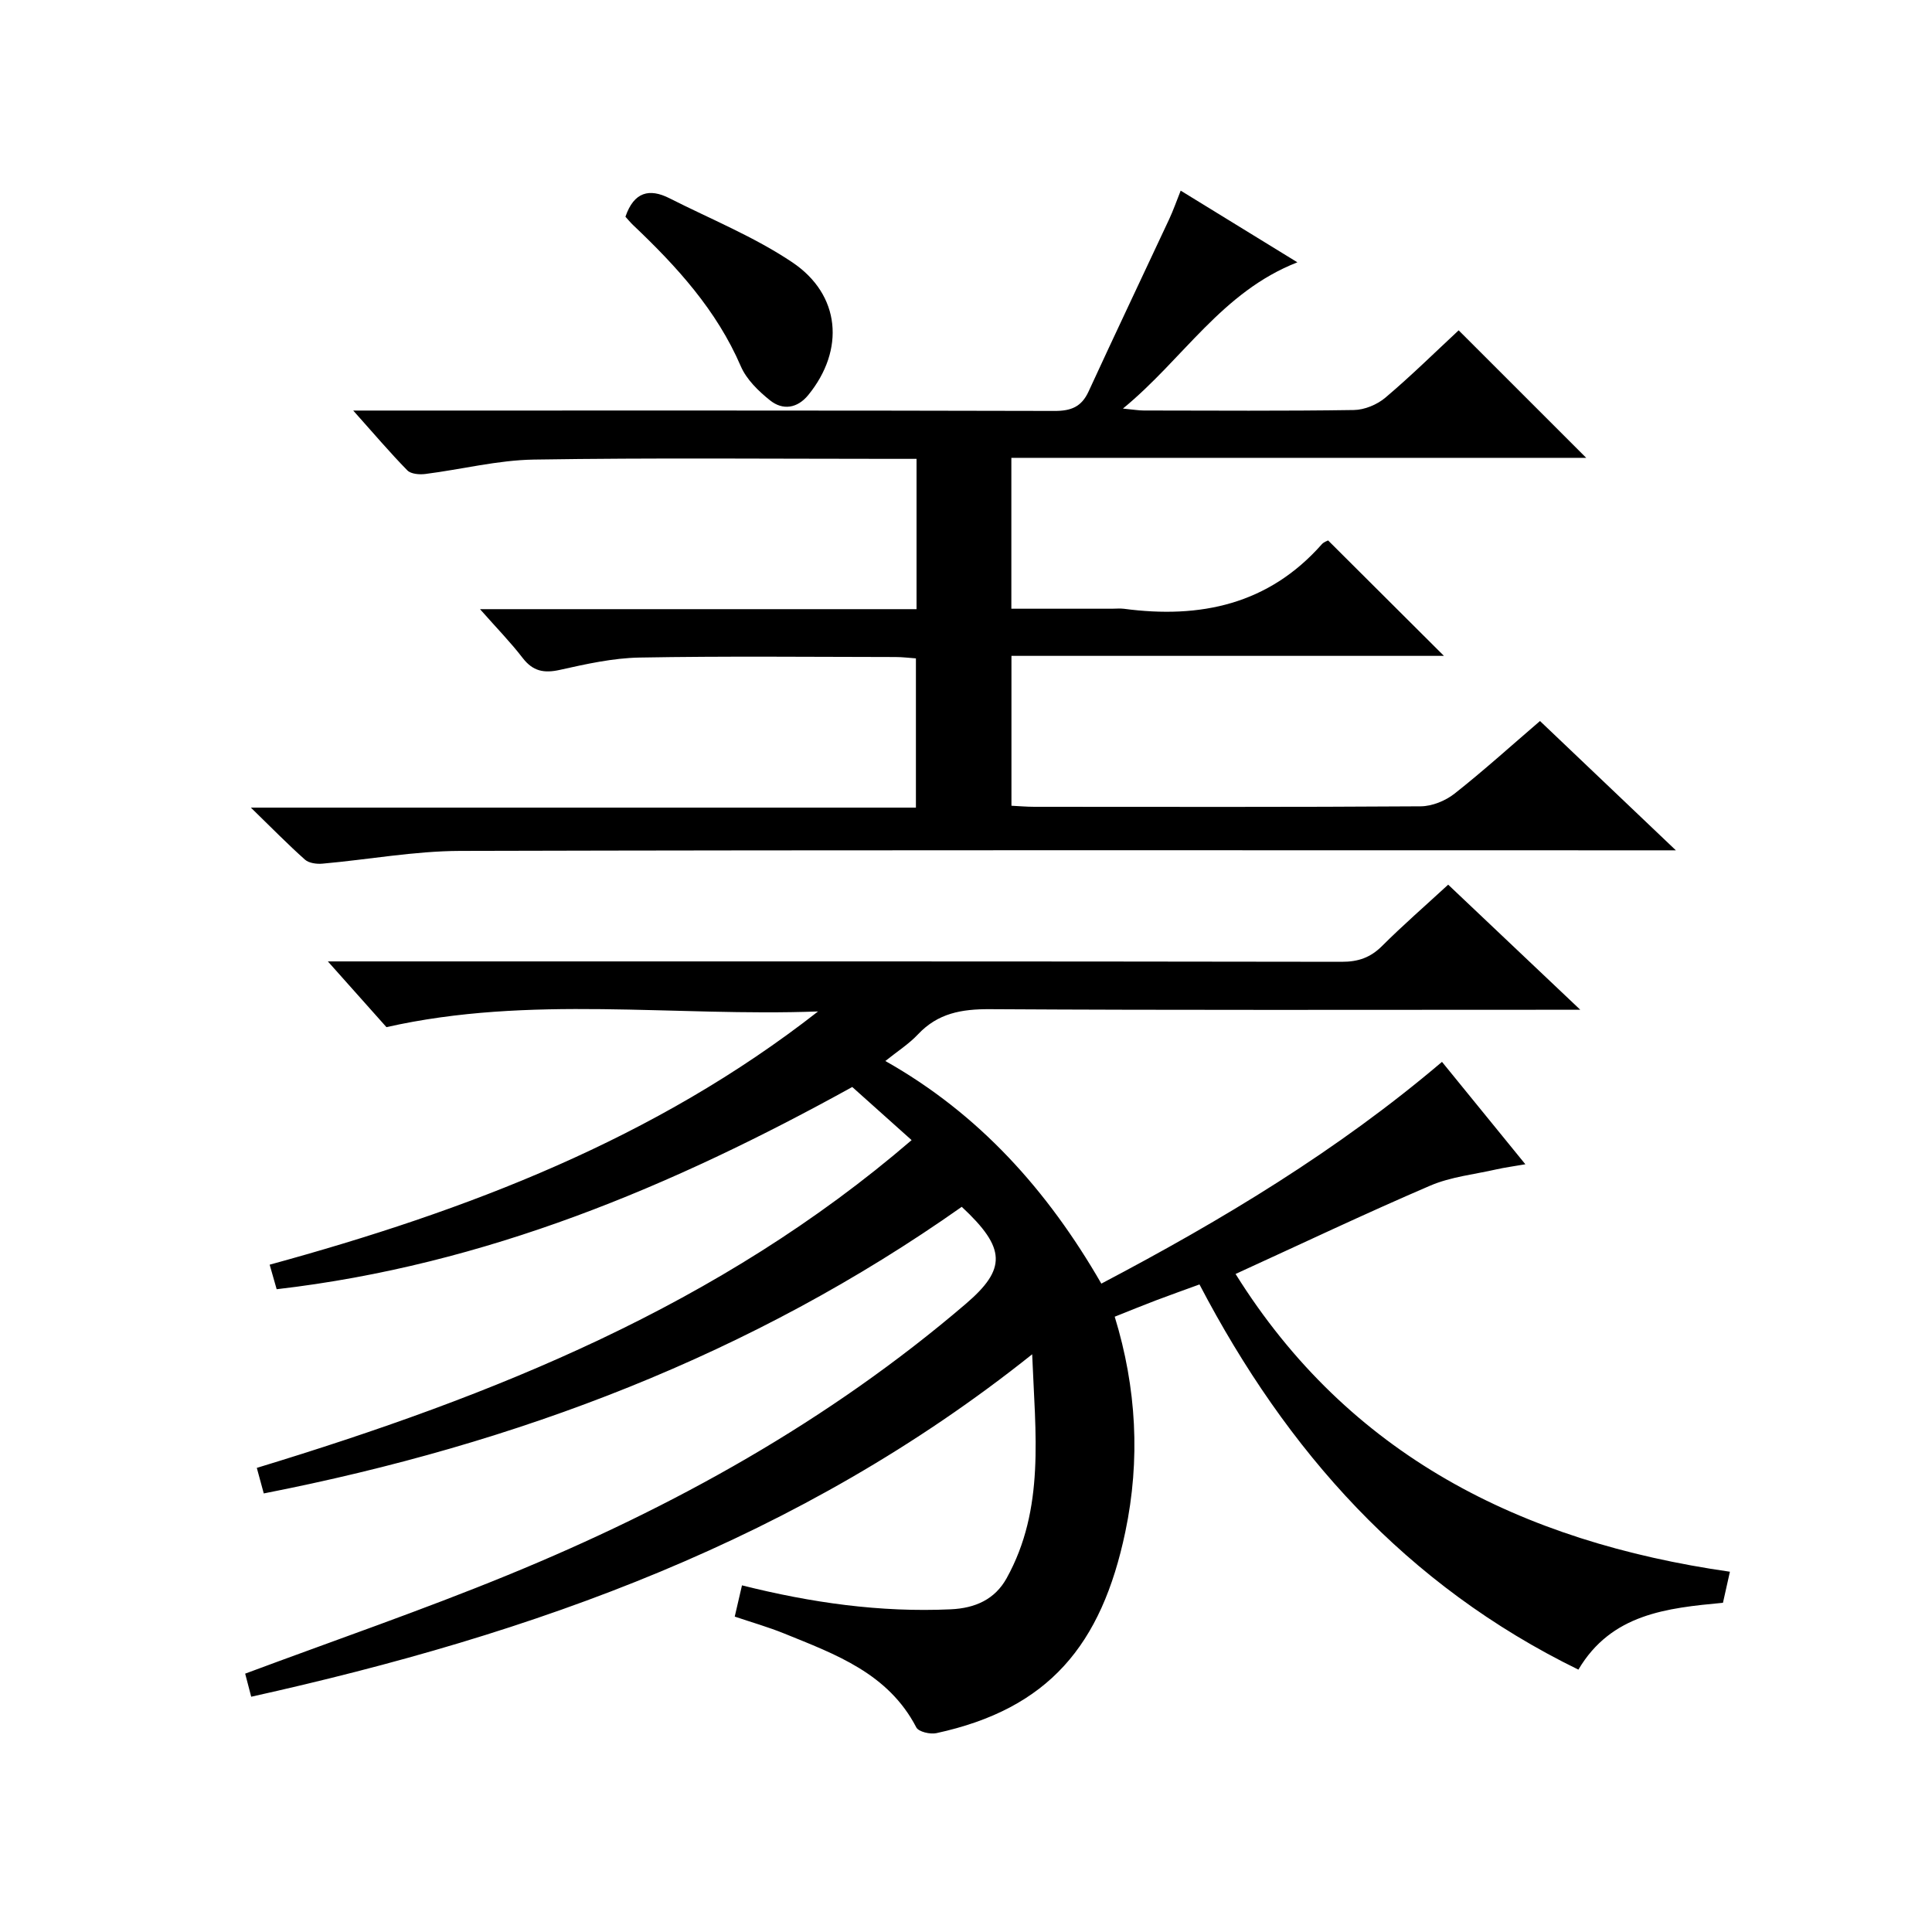 <?xml version="1.0" encoding="utf-8"?>
<svg version="1.1" id="ZDIC" xmlns="http://www.w3.org/2000/svg" xmlns:xlink="http://www.w3.org/1999/xlink" x="0px" y="0px"
	 viewBox="0 0 400 400" style="enable-background:new 0 0 400 400;" xml:space="preserve">

<g>
	
	<path d="M358.16,325.41c-0.54,2.42-0.97,4.34-1.44,6.43c-11.62,1.09-23.11,2.29-29.93,13.84c-35.73-17.46-60.4-45.2-78.45-79.75
		c-3.2,1.17-6.12,2.2-9.02,3.3c-2.76,1.05-5.49,2.17-8.53,3.38c4.53,14.74,5.32,29.64,2.2,44.52c-4.93,23.54-15.93,36.67-39.12,41.7
		c-1.29,0.28-3.69-0.28-4.16-1.19c-5.82-11.21-16.73-15.13-27.35-19.44c-3.3-1.34-6.75-2.32-10.24-3.5c0.55-2.37,1-4.29,1.5-6.47
		c14.32,3.6,28.61,5.63,43.22,4.96c5.08-0.23,9.14-2.05,11.58-6.45c7.97-14.4,5.93-29.86,5.28-46.35
		c-48.15,38.45-103.19,57.91-161.69,70.9c-0.47-1.82-0.91-3.48-1.25-4.78c18.42-6.87,36.62-13.13,54.4-20.42
		c34.29-14.05,66.44-31.89,94.76-56.11c8.5-7.26,8.4-11.55-0.8-20.12c-43.38,30.59-91.9,49.04-144.51,59.34
		c-0.45-1.67-0.9-3.3-1.44-5.29c49.01-14.92,95.77-33.61,135.57-67.86c-4.21-3.77-8.12-7.26-12.29-11
		c-37.17,20.54-75.84,36.86-119.17,41.87c-0.39-1.38-0.86-3.03-1.45-5.08c40.9-11.19,79.81-26.04,113.54-52.43
		c-29.78,1.11-59.65-3.46-89.36,3.25c-3.73-4.19-7.56-8.48-12.13-13.61c2.86,0,4.62,0,6.38,0c67.84,0,135.68-0.03,203.53,0.08
		c3.43,0.01,5.96-0.88,8.37-3.29c4.24-4.23,8.77-8.17,13.67-12.68c8.79,8.33,17.55,16.62,27.35,25.9c-2.86,0-4.56,0-6.27,0
		c-38.67,0-77.34,0.11-116.01-0.12c-5.82-0.03-10.71,0.83-14.82,5.19c-1.92,2.04-4.36,3.59-6.78,5.54
		c19.38,10.93,33.57,26.74,44.72,46.09c25.09-13.2,48.9-27.54,70.53-45.91c5.63,6.91,11.06,13.59,17.26,21.2
		c-2.48,0.43-4.24,0.66-5.97,1.05c-4.6,1.05-9.45,1.54-13.72,3.37c-13.49,5.79-26.76,12.1-40.31,18.29
		C279.19,301.21,314.79,319.19,358.16,325.41z"/>
	<path d="M346.97,176.05c-3.32,0-5.24,0-7.16,0c-81.51,0-163.03-0.09-244.54,0.12c-9.5,0.03-19,1.8-28.5,2.64
		c-1.2,0.11-2.81-0.1-3.63-0.83c-3.54-3.15-6.86-6.55-11.2-10.77c46.76,0,92.01,0,137.69,0c0-10.4,0-20.46,0-30.9
		c-1.34-0.09-2.77-0.28-4.21-0.28c-17.67-0.02-35.34-0.21-53.01,0.11c-5.52,0.1-11.07,1.34-16.49,2.55
		c-3.32,0.74-5.6,0.28-7.72-2.48c-2.5-3.25-5.39-6.2-8.82-10.09c30.71,0,60.4,0,90.38,0c0-10.48,0-20.41,0-31.12
		c-1.71,0-3.46,0-5.22,0c-24.67,0-49.34-0.24-74.01,0.15c-7.49,0.12-14.95,2.03-22.45,2.98c-1.22,0.16-2.99,0.02-3.74-0.74
		c-3.59-3.66-6.91-7.58-11.21-12.39c2.78,0,4.48,0,6.19,0c46.34,0,92.68-0.04,139.02,0.08c3.42,0.01,5.58-0.85,7.04-4.03
		c5.49-11.93,11.13-23.78,16.69-35.68c0.83-1.78,1.48-3.64,2.38-5.9c8.11,4.98,15.83,9.72,24.16,14.84
		c-15.67,6.13-23.59,20-36.12,30.28c2.19,0.21,3.25,0.4,4.31,0.4c14.5,0.02,29.01,0.12,43.5-0.1c2.22-0.03,4.83-1.12,6.54-2.57
		c5.33-4.51,10.32-9.43,15.16-13.93c8.86,8.85,17.52,17.52,26.41,26.4c-39.52,0-79.07,0-119.02,0c0,10.51,0,20.56,0,31.24
		c6.92,0,13.86,0,20.8,0c0.83,0,1.68-0.09,2.5,0.01c15.8,2.1,29.93-0.86,40.98-13.36c0.41-0.47,1.11-0.68,1.3-0.79
		c8.03,8.01,15.89,15.84,23.98,23.9c-29.71,0-59.42,0-89.54,0c0,10.49,0,20.54,0,31.03c1.52,0.07,3.13,0.22,4.73,0.22
		c26.67,0.01,53.34,0.08,80.01-0.1c2.36-0.02,5.11-1.14,6.99-2.62c5.99-4.72,11.65-9.85,17.7-15.04
		C328.01,157.99,336.98,166.53,346.97,176.05z"/>
	<path d="M129.49,44.87c1.77-5.18,4.99-5.91,9.1-3.83c8.53,4.32,17.53,7.96,25.42,13.25c10.06,6.74,10.94,18.16,3.34,27.49
		c-2.26,2.77-5.27,3.23-7.92,1.11c-2.39-1.91-4.87-4.32-6.05-7.05c-5.01-11.63-13.26-20.66-22.25-29.19
		C130.53,46.09,130.01,45.44,129.49,44.87z"/>
</g>
</svg>
